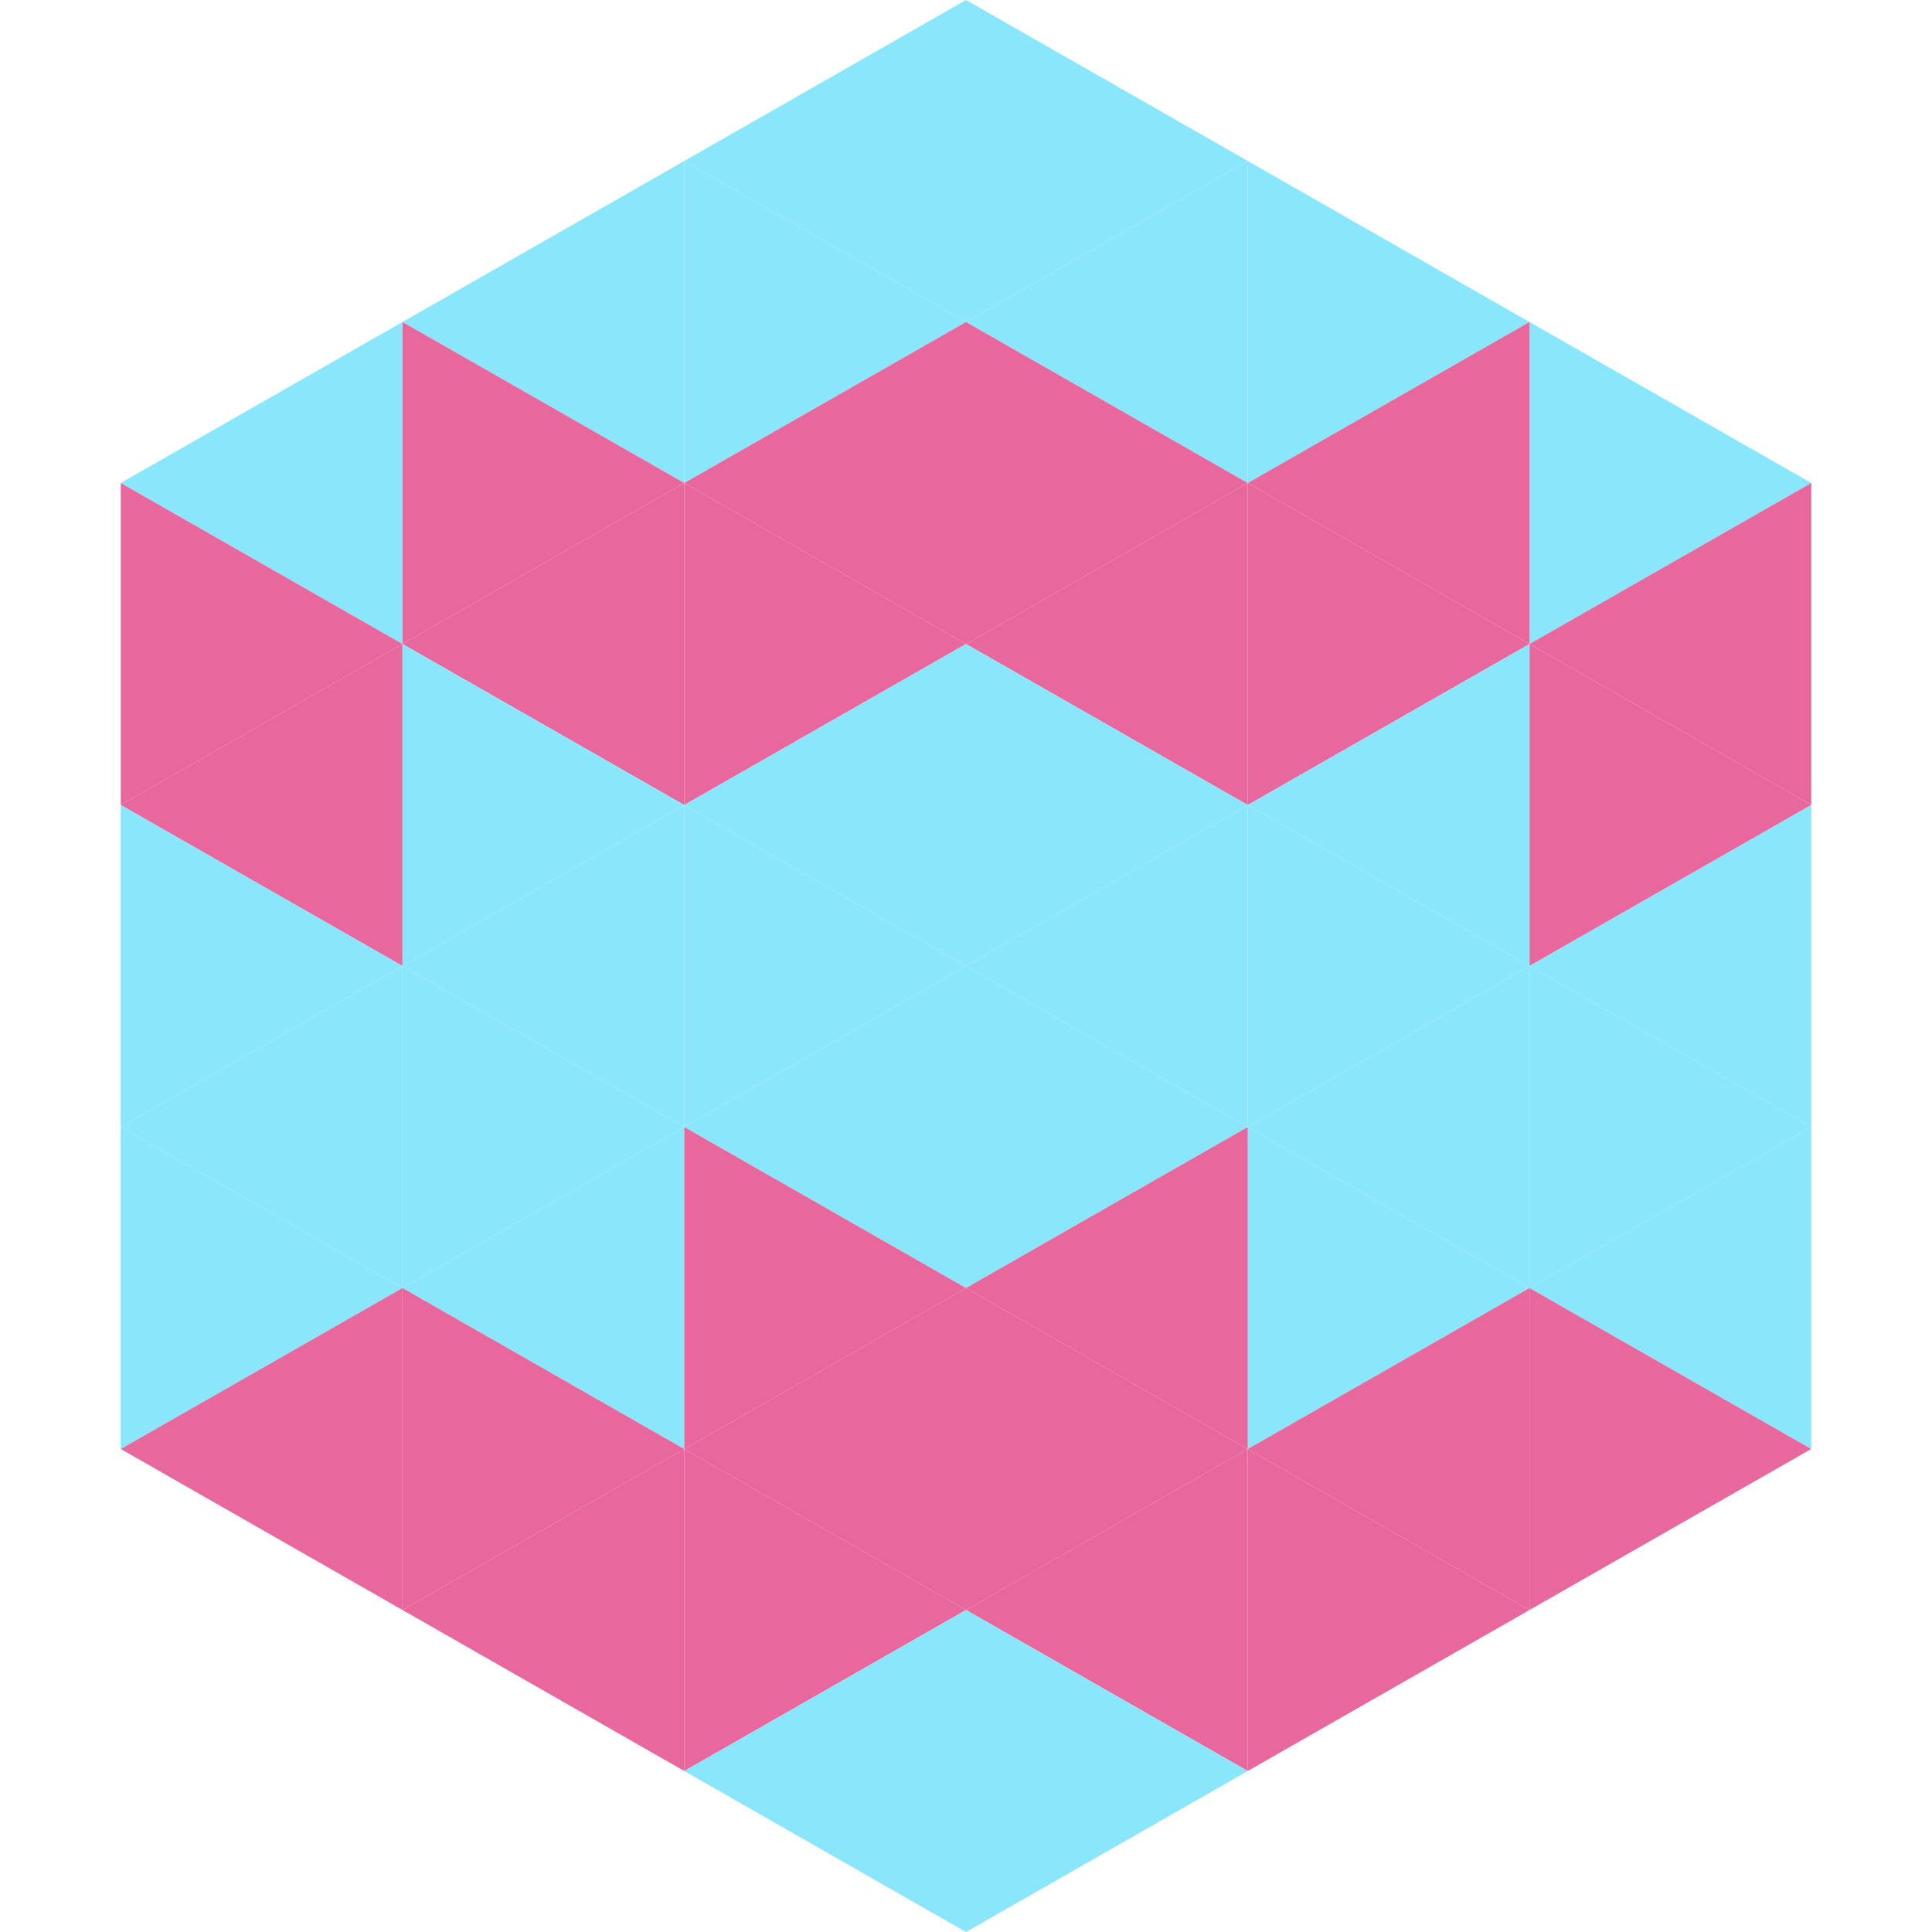 <?xml version="1.0"?>
<!-- Generated by SVGo -->
<svg width="240" height="240"
     xmlns="http://www.w3.org/2000/svg"
     xmlns:xlink="http://www.w3.org/1999/xlink">
<polygon points="50,40 15,60 50,80" style="fill:rgb(138,230,251)" />
<polygon points="190,40 225,60 190,80" style="fill:rgb(138,230,251)" />
<polygon points="15,60 50,80 15,100" style="fill:rgb(232,103,157)" />
<polygon points="225,60 190,80 225,100" style="fill:rgb(232,103,157)" />
<polygon points="50,80 15,100 50,120" style="fill:rgb(232,103,157)" />
<polygon points="190,80 225,100 190,120" style="fill:rgb(232,103,157)" />
<polygon points="15,100 50,120 15,140" style="fill:rgb(138,230,251)" />
<polygon points="225,100 190,120 225,140" style="fill:rgb(138,230,251)" />
<polygon points="50,120 15,140 50,160" style="fill:rgb(138,230,251)" />
<polygon points="190,120 225,140 190,160" style="fill:rgb(138,230,251)" />
<polygon points="15,140 50,160 15,180" style="fill:rgb(138,230,251)" />
<polygon points="225,140 190,160 225,180" style="fill:rgb(138,230,251)" />
<polygon points="50,160 15,180 50,200" style="fill:rgb(232,103,157)" />
<polygon points="190,160 225,180 190,200" style="fill:rgb(232,103,157)" />
<polygon points="15,180 50,200 15,220" style="fill:rgb(255,255,255); fill-opacity:0" />
<polygon points="225,180 190,200 225,220" style="fill:rgb(255,255,255); fill-opacity:0" />
<polygon points="50,0 85,20 50,40" style="fill:rgb(255,255,255); fill-opacity:0" />
<polygon points="190,0 155,20 190,40" style="fill:rgb(255,255,255); fill-opacity:0" />
<polygon points="85,20 50,40 85,60" style="fill:rgb(138,230,251)" />
<polygon points="155,20 190,40 155,60" style="fill:rgb(138,230,251)" />
<polygon points="50,40 85,60 50,80" style="fill:rgb(232,103,157)" />
<polygon points="190,40 155,60 190,80" style="fill:rgb(232,103,157)" />
<polygon points="85,60 50,80 85,100" style="fill:rgb(232,103,157)" />
<polygon points="155,60 190,80 155,100" style="fill:rgb(232,103,157)" />
<polygon points="50,80 85,100 50,120" style="fill:rgb(138,230,251)" />
<polygon points="190,80 155,100 190,120" style="fill:rgb(138,230,251)" />
<polygon points="85,100 50,120 85,140" style="fill:rgb(138,230,251)" />
<polygon points="155,100 190,120 155,140" style="fill:rgb(138,230,251)" />
<polygon points="50,120 85,140 50,160" style="fill:rgb(138,230,251)" />
<polygon points="190,120 155,140 190,160" style="fill:rgb(138,230,251)" />
<polygon points="85,140 50,160 85,180" style="fill:rgb(138,230,251)" />
<polygon points="155,140 190,160 155,180" style="fill:rgb(138,230,251)" />
<polygon points="50,160 85,180 50,200" style="fill:rgb(232,103,157)" />
<polygon points="190,160 155,180 190,200" style="fill:rgb(232,103,157)" />
<polygon points="85,180 50,200 85,220" style="fill:rgb(232,103,157)" />
<polygon points="155,180 190,200 155,220" style="fill:rgb(232,103,157)" />
<polygon points="120,0 85,20 120,40" style="fill:rgb(138,230,251)" />
<polygon points="120,0 155,20 120,40" style="fill:rgb(138,230,251)" />
<polygon points="85,20 120,40 85,60" style="fill:rgb(138,230,251)" />
<polygon points="155,20 120,40 155,60" style="fill:rgb(138,230,251)" />
<polygon points="120,40 85,60 120,80" style="fill:rgb(232,103,157)" />
<polygon points="120,40 155,60 120,80" style="fill:rgb(232,103,157)" />
<polygon points="85,60 120,80 85,100" style="fill:rgb(232,103,157)" />
<polygon points="155,60 120,80 155,100" style="fill:rgb(232,103,157)" />
<polygon points="120,80 85,100 120,120" style="fill:rgb(138,230,251)" />
<polygon points="120,80 155,100 120,120" style="fill:rgb(138,230,251)" />
<polygon points="85,100 120,120 85,140" style="fill:rgb(138,230,251)" />
<polygon points="155,100 120,120 155,140" style="fill:rgb(138,230,251)" />
<polygon points="120,120 85,140 120,160" style="fill:rgb(138,230,251)" />
<polygon points="120,120 155,140 120,160" style="fill:rgb(138,230,251)" />
<polygon points="85,140 120,160 85,180" style="fill:rgb(232,103,157)" />
<polygon points="155,140 120,160 155,180" style="fill:rgb(232,103,157)" />
<polygon points="120,160 85,180 120,200" style="fill:rgb(232,103,157)" />
<polygon points="120,160 155,180 120,200" style="fill:rgb(232,103,157)" />
<polygon points="85,180 120,200 85,220" style="fill:rgb(232,103,157)" />
<polygon points="155,180 120,200 155,220" style="fill:rgb(232,103,157)" />
<polygon points="120,200 85,220 120,240" style="fill:rgb(138,230,251)" />
<polygon points="120,200 155,220 120,240" style="fill:rgb(138,230,251)" />
<polygon points="85,220 120,240 85,260" style="fill:rgb(255,255,255); fill-opacity:0" />
<polygon points="155,220 120,240 155,260" style="fill:rgb(255,255,255); fill-opacity:0" />
</svg>
